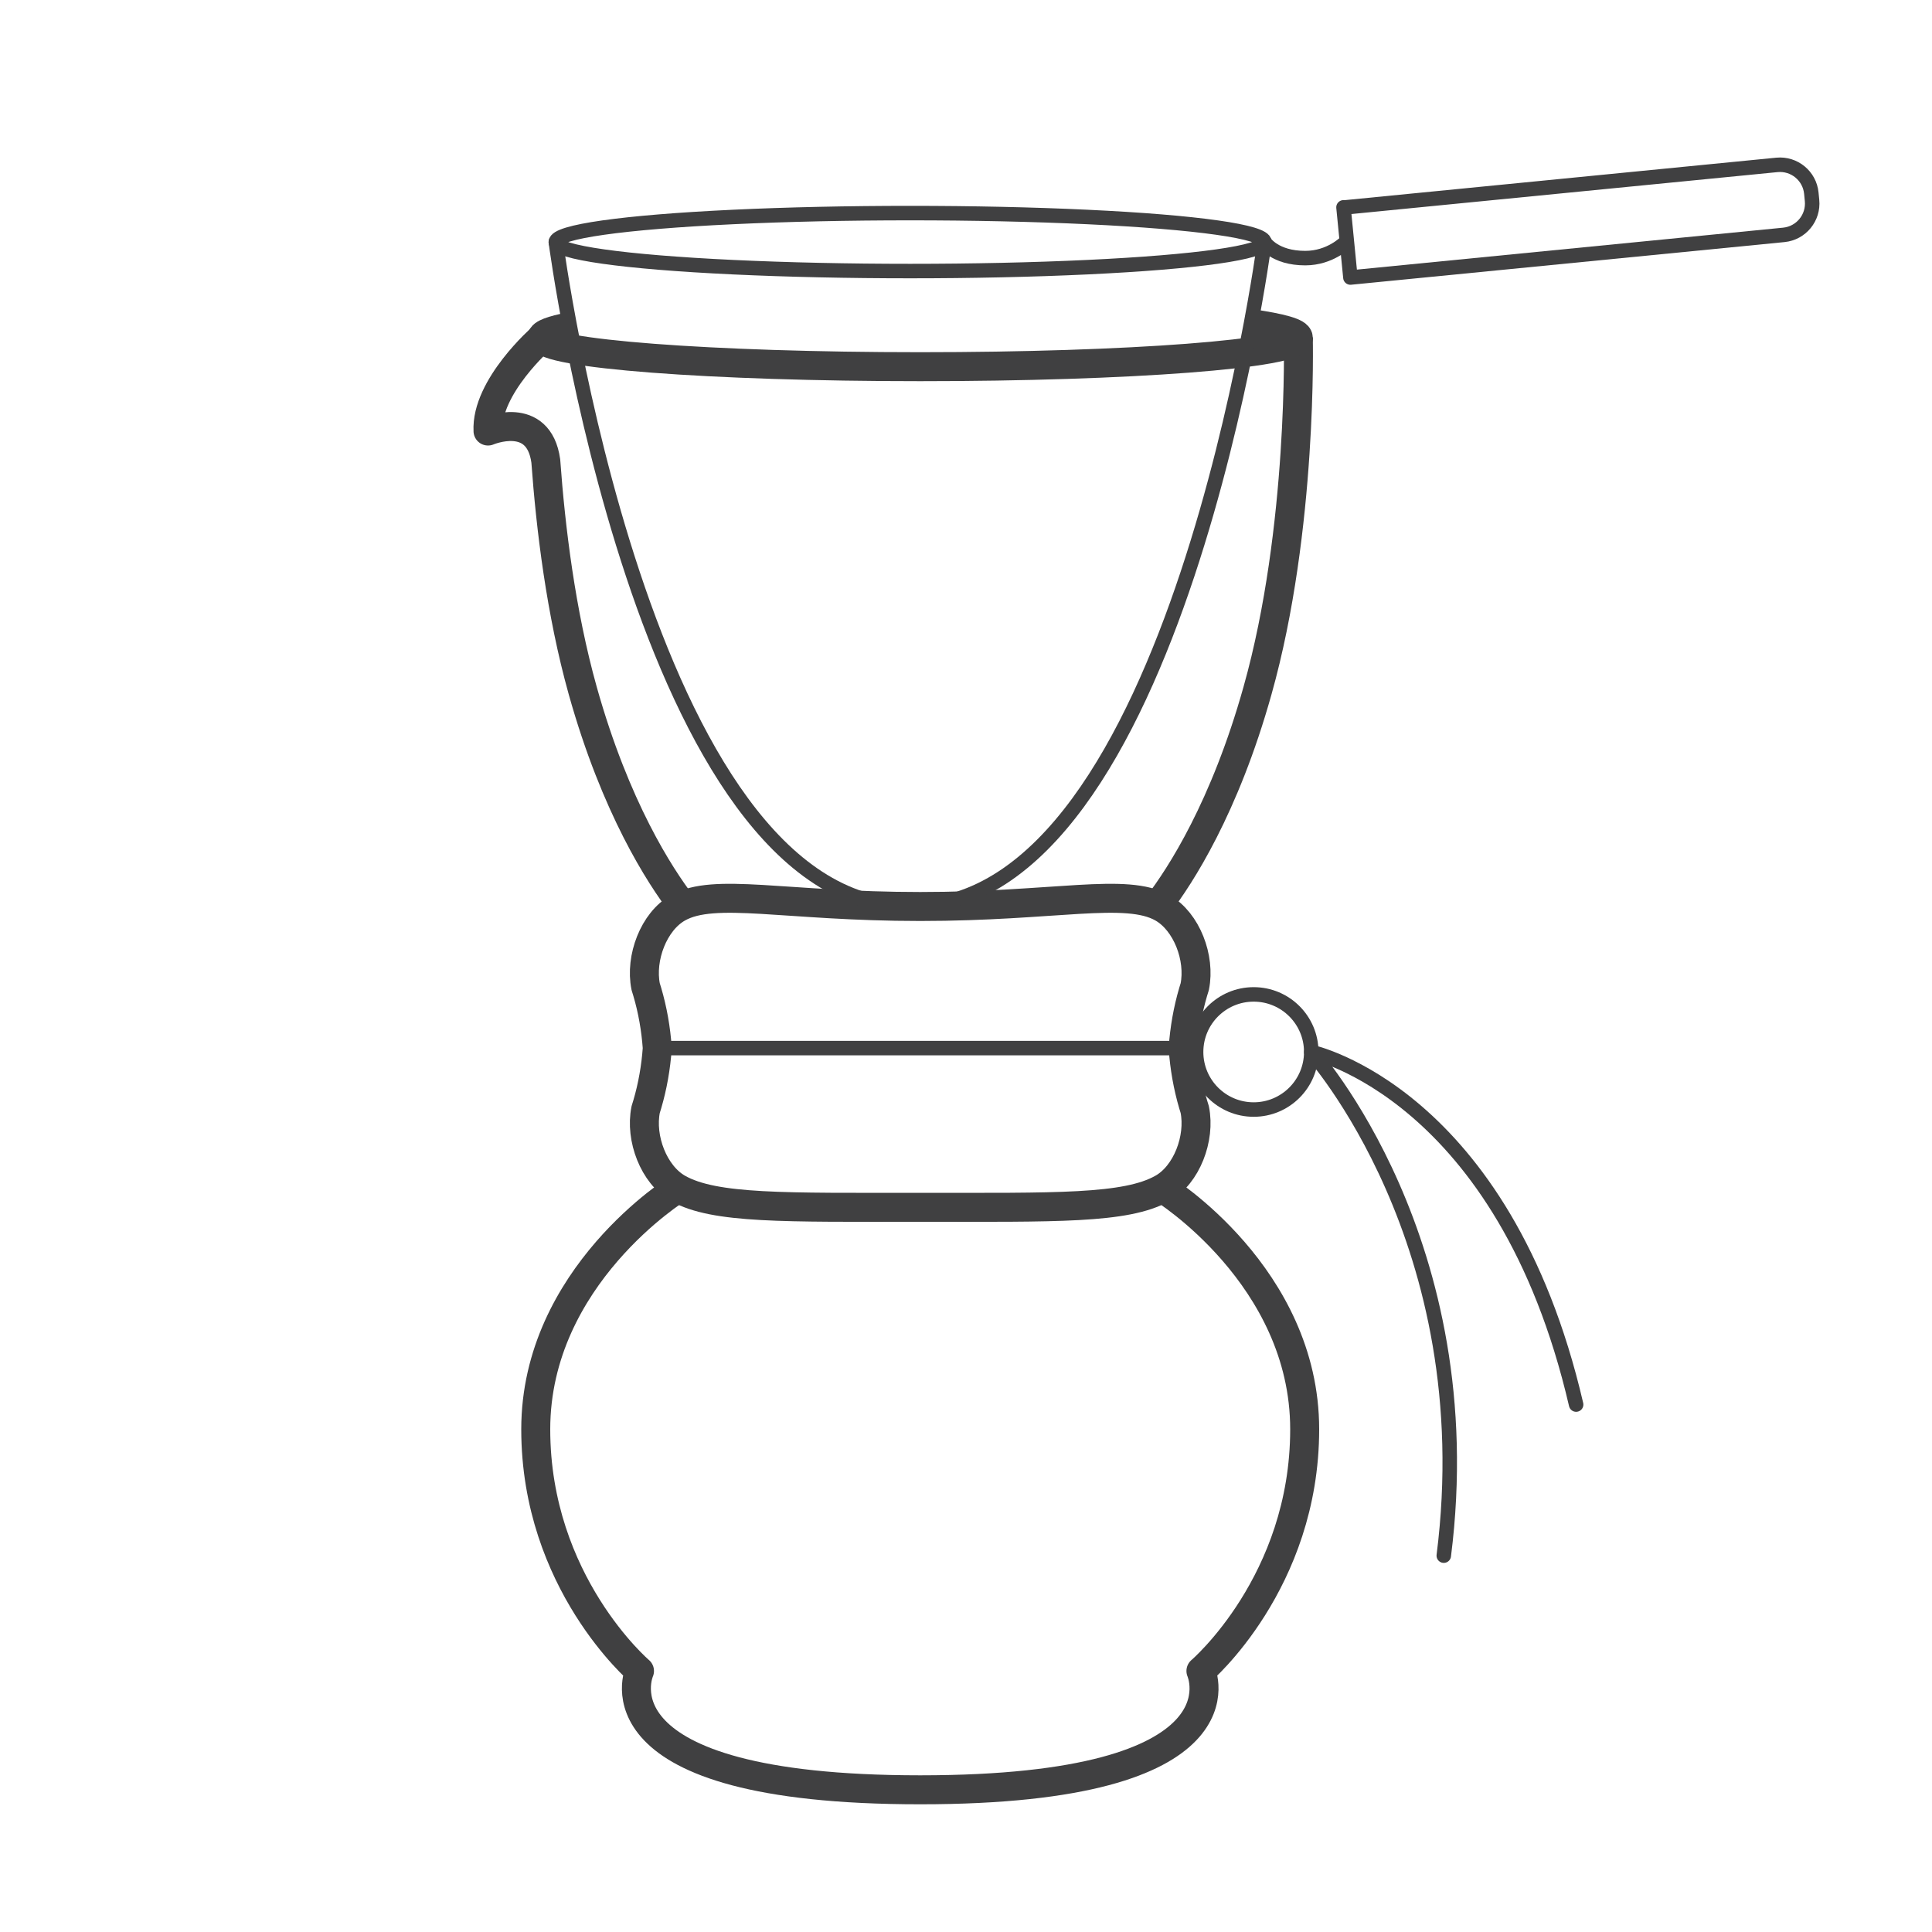 <?xml version="1.0" encoding="UTF-8"?><svg id="Art" xmlns="http://www.w3.org/2000/svg" viewBox="0 0 100 100"><defs><style>.cls-1{stroke-linecap:round;stroke-width:.75px;}.cls-1,.cls-2{fill:none;stroke:#404041;stroke-linejoin:round;}.cls-2{stroke-width:1.5px;}</style></defs><path class="cls-2" d="M60.17,61.51s7.36,4.54,7.36,12.47c0,7.93-5.37,12.51-5.37,12.51,0,0,2.75,6.15-14.53,6.15-17.28,0-14.53-6.15-14.53-6.15,0,0-5.37-4.58-5.37-12.51s7.36-12.47,7.36-12.47"/><path class="cls-2" d="M61.24,54.25c.07,.99,.24,1.97,.52,2.92l.08,.26c.3,1.49-.42,3.38-1.67,4.08-1.89,1.07-5.54,.98-12.54,.98-7,0-10.65,.09-12.54-.98-1.25-.71-1.97-2.59-1.67-4.08l.08-.26c.28-.95,.45-1.93,.52-2.92-.07-.99-.24-1.97-.52-2.92l-.08-.26c-.3-1.49,.42-3.38,1.67-4.08,1.89-1.07,5.54-.07,12.54-.07,7,0,10.65-1,12.54,.07,1.25,.71,1.97,2.59,1.67,4.08l-.08,.26c-.28,.95-.45,1.93-.52,2.92"/><path class="cls-2" d="M67.2,17.48s.25,9.87-2.11,18.26c-1.7,6.07-4,9.6-5.14,11.09"/><path class="cls-2" d="M67.21,17.48c0,.83-8.77,1.5-19.58,1.5s-19.58-.67-19.58-1.5"/><path class="cls-2" d="M64.74,16.75c1.57,.22,2.46,.47,2.46,.73"/><path class="cls-2" d="M28.05,17.48c0-.2,.52-.39,1.45-.57"/><ellipse class="cls-1" cx="47.11" cy="12.53" rx="18.34" ry="1.5"/><path class="cls-2" d="M28.05,17.48s-2.91,2.54-2.79,4.83c0,0,2.62-1.12,2.99,1.55,.25,3.46,.78,7.84,1.91,11.88,1.7,6.07,4,9.6,5.14,11.09"/><line class="cls-1" x1="34.03" y1="54.25" x2="61.24" y2="54.25"/><circle class="cls-1" cx="64.89" cy="54.45" r="2.98"/><path class="cls-1" d="M74.73,80.52c2.06-16.23-6.86-26.07-6.86-26.07,0,0,9.96,2.11,13.71,18.25"/><path class="cls-1" d="M28.77,12.53s4.52,34.38,18.34,34.38c13.82,0,18.34-34.38,18.34-34.38,0,0,.52,.83,2.11,.83,1.3,0,2.1-.83,2.1-.83"/><path class="cls-1" d="M69.66,9.55h22.54c.9,0,1.63,.73,1.63,1.63v.38c0,.9-.73,1.63-1.63,1.63h-22.54v-3.65h0Z" transform="translate(-.72 8.06) rotate(-5.62)"/></svg>